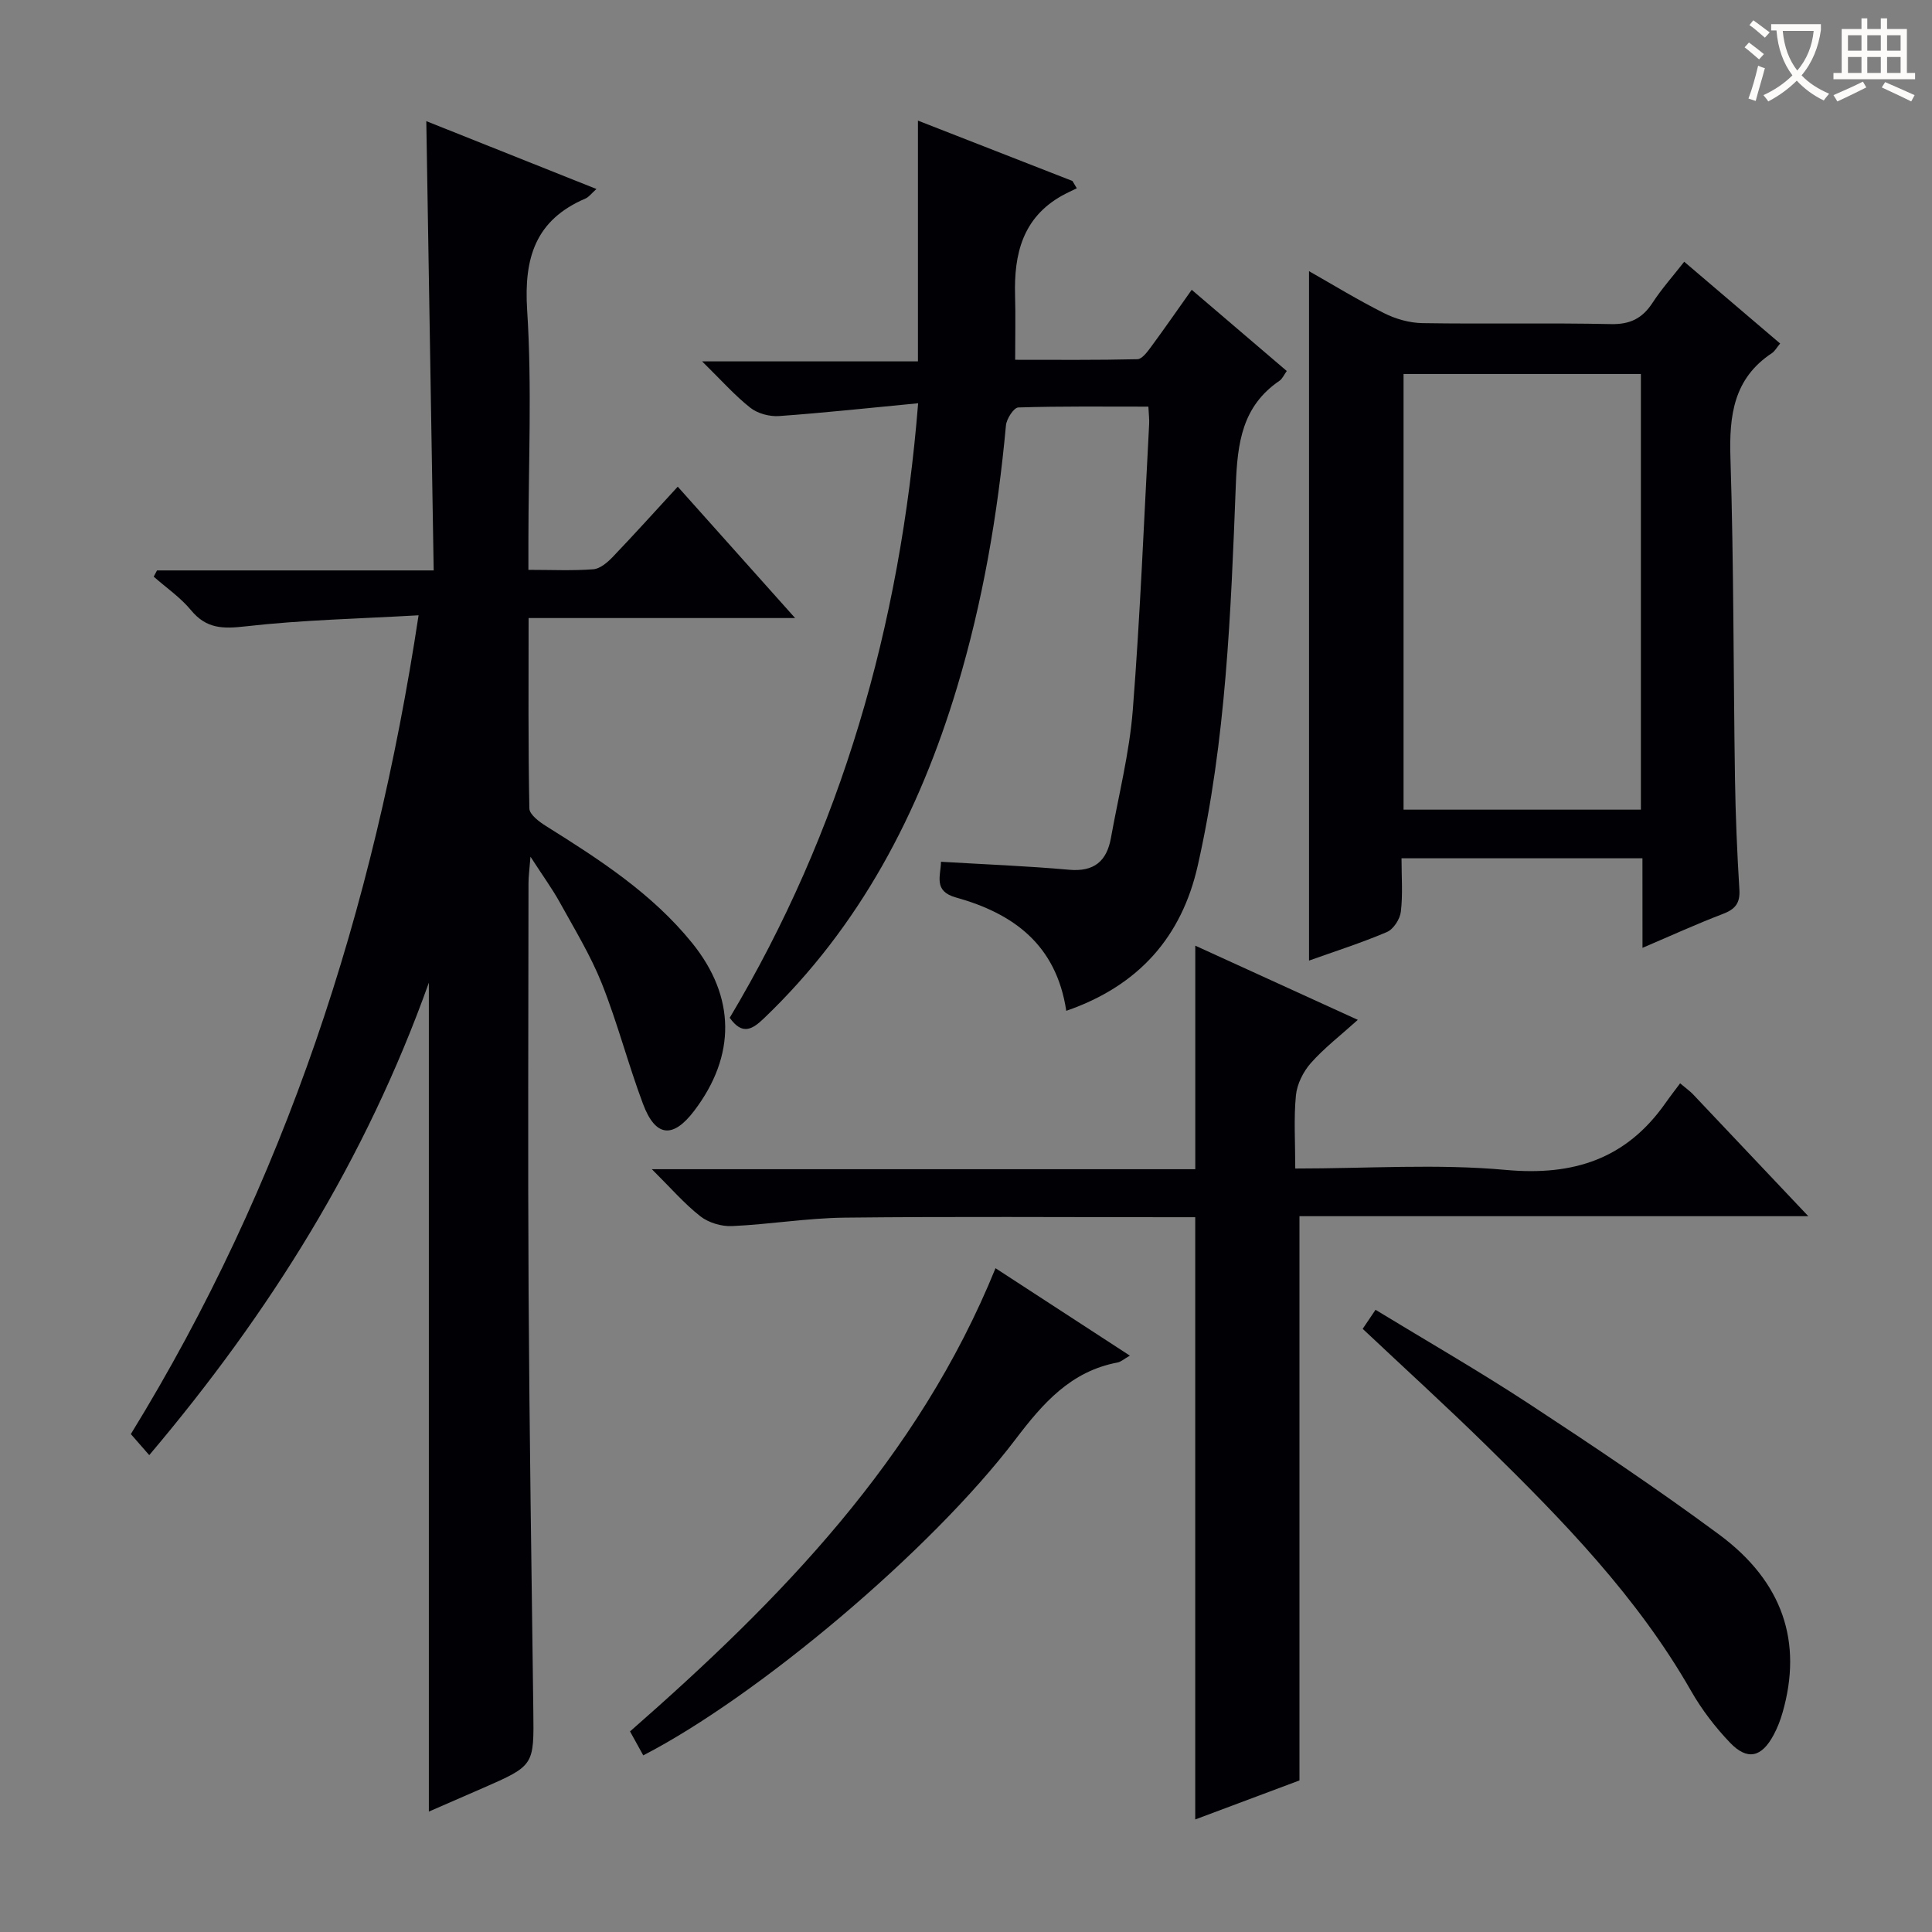 <svg enable-background="new 0 0 400 400" viewBox="0 0 400 400" xmlns="http://www.w3.org/2000/svg"><rect x="0" y="0" width="400" height="400" fill="#808080" stroke="none"/><g fill="#010105"><path d="m30.9 301.27c-1.47-1.68-2.44-2.79-3.81-4.36 31.85-51.79 50.33-108.43 59.57-169.52-12.35.71-24.14.96-35.81 2.29-4.71.54-8.13.51-11.31-3.35-2.18-2.64-5.12-4.65-7.72-6.94.23-.43.46-.86.69-1.29h57.28c-.51-31.17-1.02-61.73-1.53-93.02 11.7 4.67 23.26 9.28 35.23 14.05-1.05.93-1.57 1.67-2.27 1.97-10.33 4.43-12.77 12.22-12.08 23.08 1.02 15.93.26 31.97.26 47.97v5.83c4.86 0 9.17.21 13.44-.12 1.39-.11 2.9-1.39 3.97-2.5 4.48-4.68 8.82-9.5 13.51-14.6 7.98 8.93 15.75 17.63 24.3 27.2-18.97 0-36.83 0-55.18 0 0 13.51-.1 26.47.16 39.42.02 1.26 2.06 2.78 3.47 3.66 11.02 6.9 21.94 13.94 30.24 24.21 9 11.15 9.09 23.31.41 34.74-4.4 5.79-8.01 5.45-10.59-1.43-3.08-8.21-5.28-16.77-8.52-24.91-2.33-5.84-5.66-11.29-8.71-16.82-1.59-2.87-3.54-5.54-6.07-9.46-.21 2.71-.41 4.09-.41 5.48-.02 28.32-.14 56.65.02 84.97.17 28.8.61 57.6.98 86.41.14 11.3.2 11.31-10.47 15.98-3.75 1.65-7.52 3.28-11.16 4.86 0-57.05 0-113.74 0-171.62-13.07 36.59-32.86 68.23-57.89 97.82z"/><path d="m220.76 209.28c-2.08-13.78-11.03-20.17-22.85-23.47-4.71-1.31-3.14-4.43-3.09-7.39 9.04.54 17.79.87 26.5 1.65 5.2.47 7.82-1.76 8.69-6.6 1.58-8.8 3.82-17.56 4.52-26.44 1.55-19.72 2.32-39.5 3.39-59.26.05-.97-.08-1.96-.16-3.58-9.06 0-18-.11-26.93.17-.93.03-2.44 2.36-2.56 3.72-1.69 18.4-4.8 36.51-10.12 54.22-7.84 26.06-20.1 49.53-40.01 68.56-2.4 2.3-4.47 3.52-7.06-.14 23.07-38.67 35.3-80.93 39.01-127.23-10.06.96-19.41 1.98-28.78 2.65-1.96.14-4.43-.51-5.95-1.71-3.23-2.54-5.98-5.67-10-9.61h44.69c0-16.86 0-33.05 0-49.85 10.91 4.26 21.45 8.38 31.99 12.5.3.5.6 1.01.9 1.51-1.02.51-2.07.97-3.07 1.53-8.16 4.57-9.95 12.11-9.71 20.66.12 4.15.02 8.31.02 13.32 8.52 0 16.92.08 25.31-.12.96-.02 2.05-1.52 2.81-2.54 2.76-3.74 5.4-7.56 8.43-11.83 6.63 5.66 13.03 11.13 19.68 16.81-.57.79-.9 1.61-1.5 2.02-7.75 5.28-8.71 12.87-9.05 21.65-1.02 26.38-2.02 52.85-7.88 78.74-3.31 14.66-12.12 24.84-27.22 30.06z"/><path d="m268.17 241.93c15.02 0 29.41-1.01 43.6.29 14.04 1.28 24.92-2.28 33.04-13.83.96-1.37 1.99-2.69 3.04-4.1 1.39 1.17 2.07 1.64 2.63 2.23 7.76 8.19 15.51 16.39 23.91 25.28-35.72 0-70.6 0-105.35 0v116.82c-6.57 2.46-13.96 5.23-21.58 8.08 0-41.68 0-82.87 0-124.69-1.57 0-3.34 0-5.1 0-22.5 0-45-.16-67.49.09-7.78.09-15.54 1.4-23.32 1.75-2.18.1-4.85-.7-6.55-2.03-3.34-2.62-6.16-5.9-10.04-9.75h112.51c0-15.53 0-30.58 0-46.28 10.98 5.01 21.93 10.01 33.65 15.36-3.57 3.22-6.94 5.81-9.71 8.93-1.58 1.78-2.87 4.36-3.1 6.69-.47 4.75-.14 9.6-.14 15.16z"/><path d="m340.05 177.7c-16.74 0-32.99 0-49.88 0 0 3.86.29 7.5-.14 11.06-.18 1.54-1.53 3.63-2.89 4.21-5.33 2.27-10.87 4.03-16.12 5.91 0-47.6 0-95.09 0-142.74 4.88 2.77 10.1 5.97 15.55 8.7 2.4 1.21 5.27 2.02 7.95 2.06 12.99.21 26-.08 38.99.2 3.99.09 6.52-1.18 8.63-4.41 1.87-2.88 4.19-5.47 6.56-8.5 6.77 5.77 13.19 11.25 19.86 16.93-.7.83-1.09 1.58-1.7 1.99-7.94 5.25-8.87 12.89-8.59 21.7.7 22.13.6 44.29.94 66.43.12 7.65.44 15.3.91 22.93.18 2.84-.88 4.09-3.44 5.06-5.4 2.06-10.66 4.47-16.62 7.01-.01-6.49-.01-12.37-.01-18.54zm-.32-10.07c0-30.42 0-60.31 0-90.2-16.62 0-32.96 0-49.14 0v90.2z"/><path d="m282.13 275.12c.81-1.2 1.61-2.37 2.66-3.94 10.77 6.56 21.44 12.69 31.71 19.42 13.34 8.75 26.62 17.64 39.44 27.12 13.24 9.8 17.3 22.31 13.12 36.85-.45 1.58-1.06 3.16-1.84 4.61-2.48 4.66-5.43 5.38-9.03 1.63-3.07-3.21-5.86-6.85-8.06-10.7-11.12-19.48-26.56-35.32-42.39-50.83-8.29-8.13-16.9-15.96-25.61-24.16z"/><path d="m133.18 363.43c-.85-1.54-1.71-3.09-2.74-4.96 31.12-27.26 59.63-56.4 75.67-95.9 9.38 6.1 18.37 11.95 27.82 18.1-1.2.68-1.83 1.28-2.55 1.42-9.68 1.82-15.43 8.4-21.11 15.88-17.59 23.17-53.52 53.3-77.09 65.46z"/></g><path d="m362.1 8.8c1.1.8 2.1 1.6 3.1 2.4l-1 1.1c-1.3-1.1-2.3-2-3-2.5zm1.9 4.8c.5.2.9.4 1.4.5-.6 2.3-1.3 4.5-1.9 6.8l-1.5-.5c.8-2.1 1.4-4.3 2-6.8zm-1-9.4c1.3.9 2.4 1.8 3.4 2.5l-1 1.1c-1.4-1.2-2.4-2.1-3.2-2.6zm3.7 2.2v-1.4h10.3v1.2c-.5 3.6-1.8 6.8-4 9.4 1.5 1.6 3.4 2.8 5.7 3.8-.3.4-.7.8-1.1 1.4-2.3-1.1-4.1-2.5-5.6-4.1-1.6 1.6-3.6 3.1-5.9 4.3-.3-.5-.7-.9-1-1.3 2.4-1.1 4.4-2.5 6-4.1-1.9-2.5-3-5.6-3.3-9.3h-1.1zm8.8 0h-6.4c.3 3.3 1.3 6 3 8.2 2-2.3 3.1-5.1 3.4-8.2z" fill="#fcfbfa"/><path d="m385.3 3.8h1.3v2.2h2.8v-2.2h1.3v2.2h4.1v9.1h1.7v1.3h-16.9v-1.3h1.7v-9.1h4.1v-2.2zm.4 13.1.7 1.2c-1.8.9-3.8 1.9-6 2.9-.2-.4-.5-.8-.8-1.3 2.3-1 4.3-1.9 6.1-2.8zm-3.1-6.4h2.8v-3.2h-2.8zm0 4.6h2.8v-3.3h-2.8zm4-4.6h2.8v-3.2h-2.8zm0 4.6h2.8v-3.3h-2.8zm3.7 1.9c2.1.9 4.1 1.8 6.1 2.7l-.7 1.3c-2.2-1.1-4.2-2-6.1-2.9zm3.2-9.7h-2.8v3.2h2.8zm-2.8 7.8h2.8v-3.3h-2.8z" fill="#fcfbfa"/></svg>